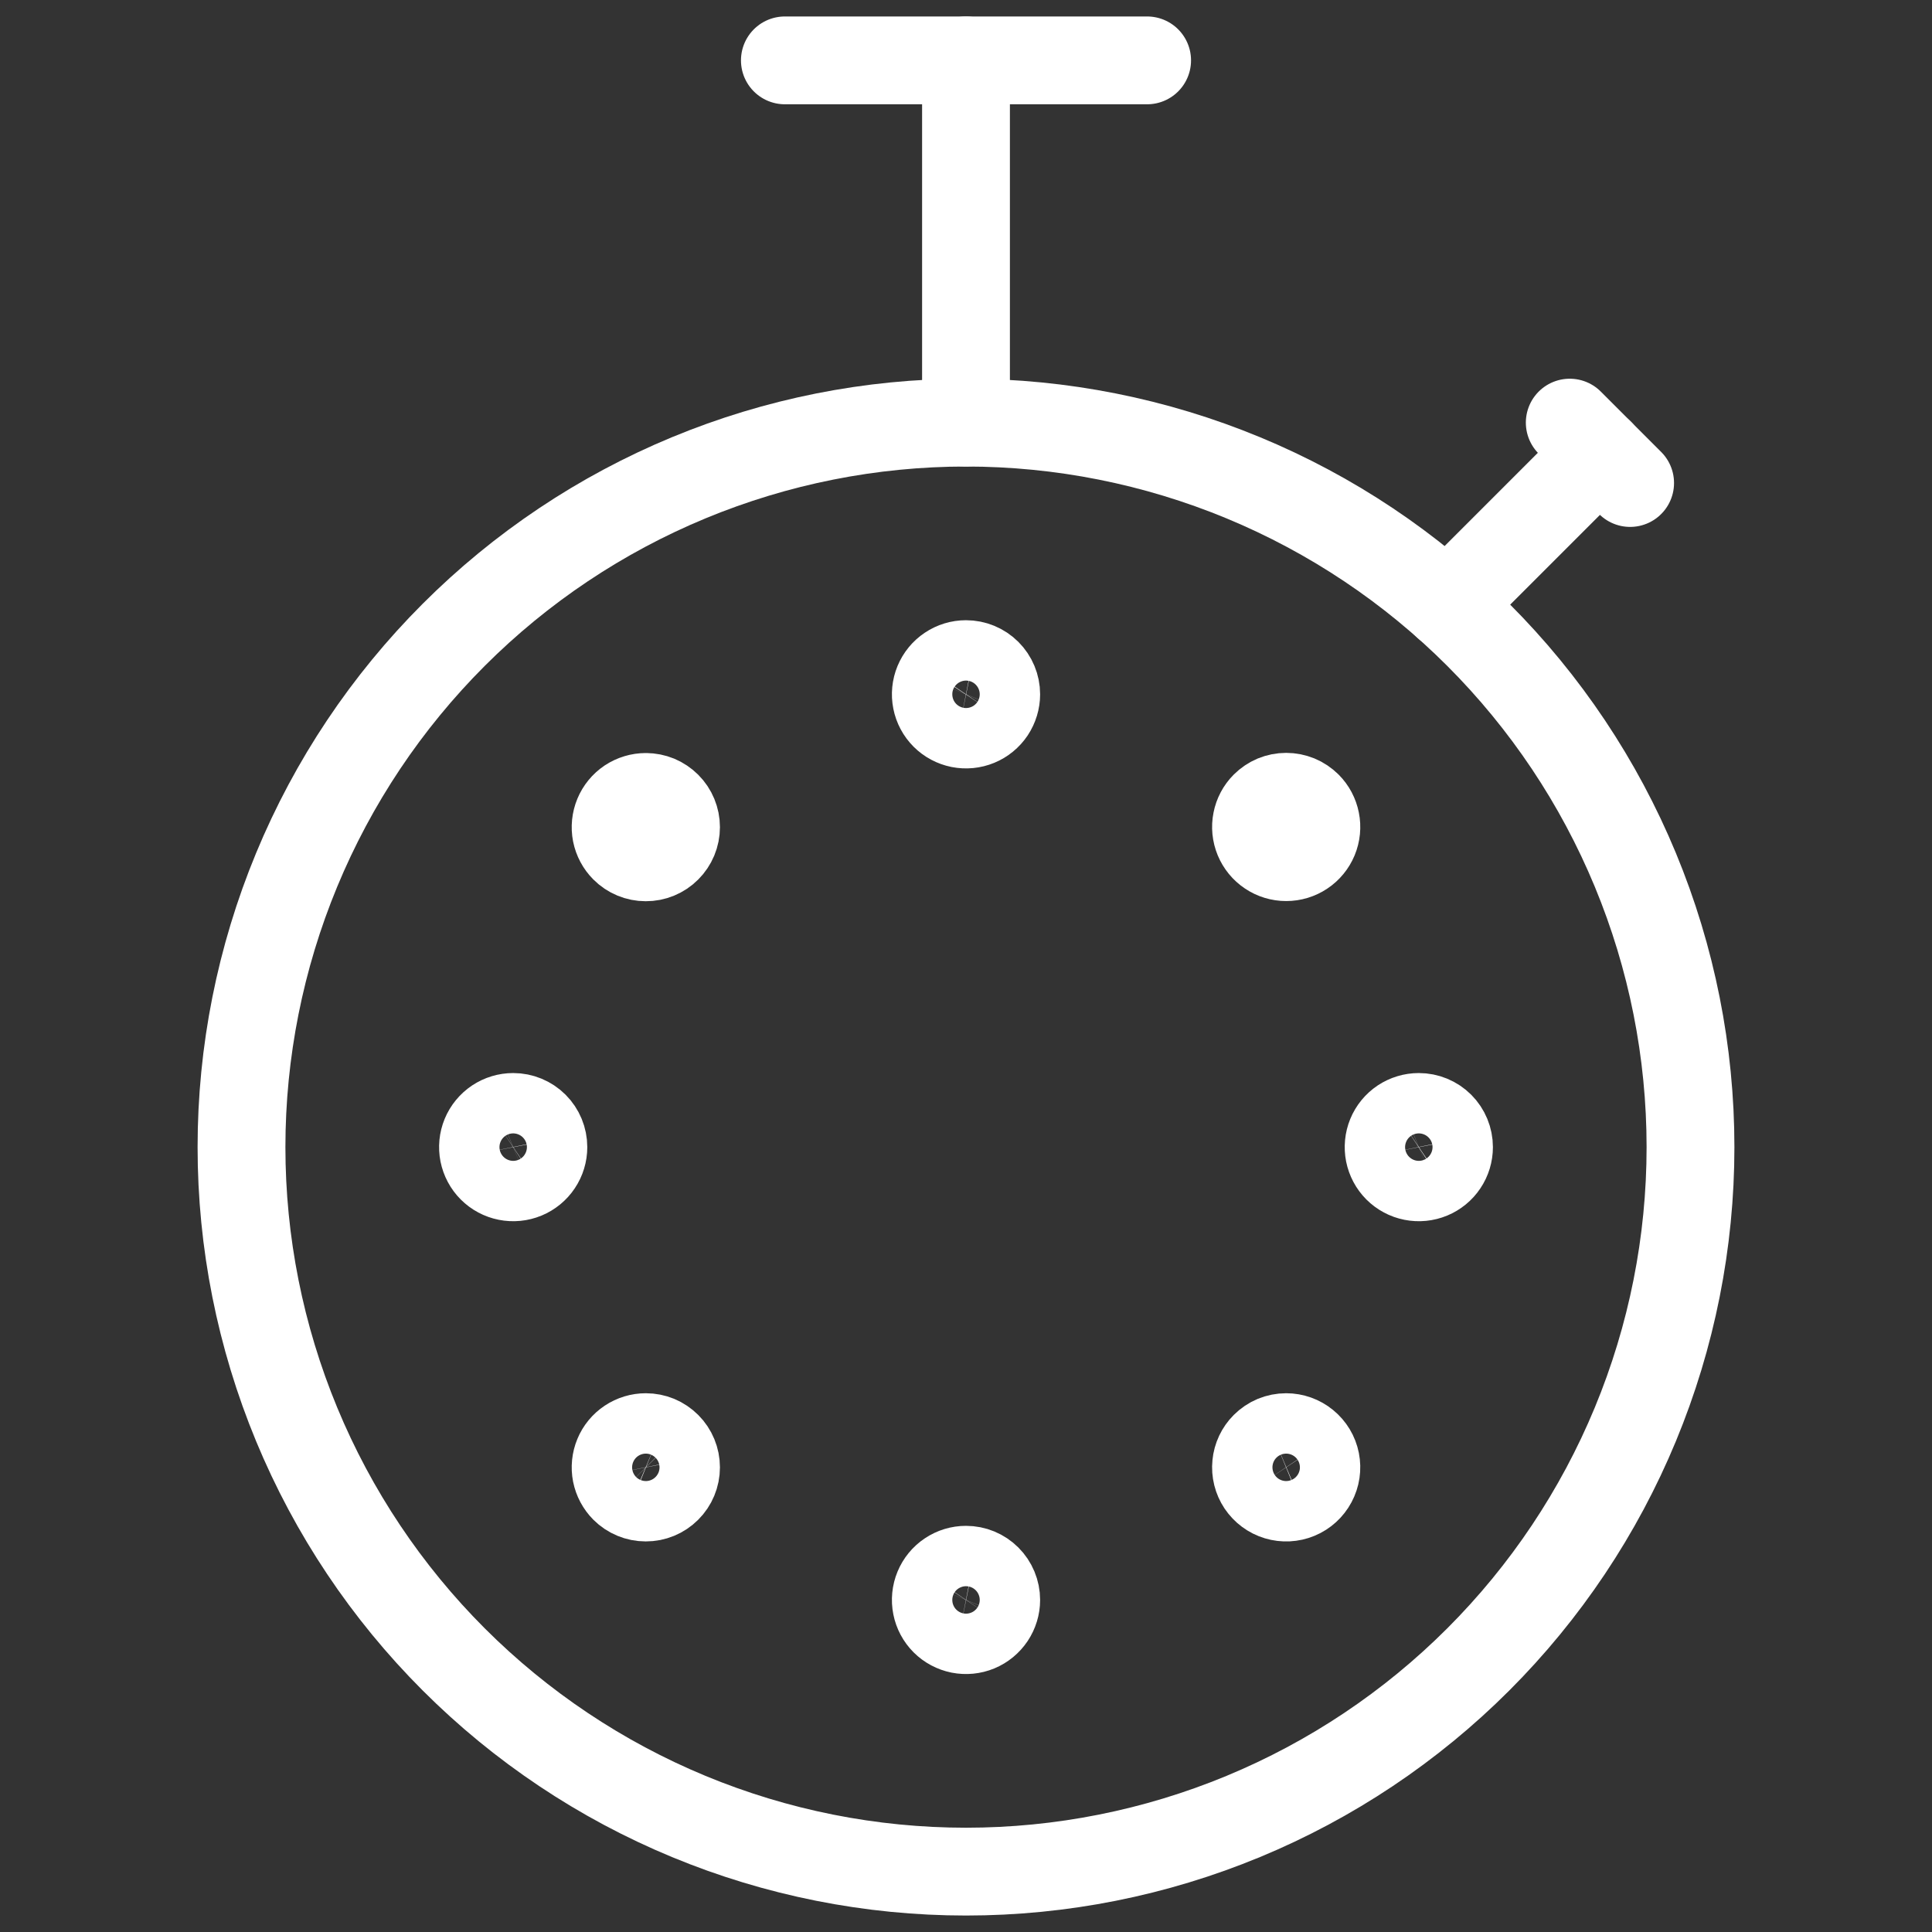 <?xml version="1.0" encoding="UTF-8"?> <svg xmlns="http://www.w3.org/2000/svg" width="44" height="44" viewBox="0 0 44 44" fill="none"><rect x="0" y="0" width="44" height="44" fill="#333333" stroke="none"/><path d="M32.96 13.79L36.438 10.312" stroke="white" stroke-width="2" stroke-linecap="round" stroke-linejoin="round"></path><path d="M35.75 9.625L37.125 11" stroke="white" stroke-width="2" stroke-linecap="round" stroke-linejoin="round"></path><path d="M22 9.625V1.375" stroke="white" stroke-width="2" stroke-linecap="round" stroke-linejoin="round"></path><path d="M26.125 1.375H17.875" stroke="white" stroke-width="2" stroke-linecap="round" stroke-linejoin="round"></path><path d="M5.5 26.125C5.5 28.292 5.927 30.437 6.756 32.439C7.585 34.441 8.801 36.26 10.333 37.792C11.865 39.324 13.684 40.54 15.686 41.369C17.688 42.198 19.833 42.625 22 42.625C24.167 42.625 26.312 42.198 28.314 41.369C30.316 40.54 32.135 39.324 33.667 37.792C35.199 36.26 36.415 34.441 37.244 32.439C38.073 30.437 38.5 28.292 38.5 26.125C38.5 23.958 38.073 21.813 37.244 19.811C36.415 17.809 35.199 15.99 33.667 14.458C32.135 12.926 30.316 11.71 28.314 10.881C26.312 10.052 24.167 9.625 22 9.625C19.833 9.625 17.688 10.052 15.686 10.881C13.684 11.71 11.865 12.926 10.333 14.458C8.801 15.99 7.585 17.809 6.756 19.811C5.927 21.813 5.5 23.958 5.5 26.125V26.125Z" stroke="white" stroke-width="2" stroke-linecap="round" stroke-linejoin="round"></path><path d="M22 15.125C21.864 15.125 21.731 15.165 21.618 15.241C21.505 15.316 21.417 15.424 21.365 15.549C21.313 15.675 21.299 15.813 21.326 15.947C21.352 16.08 21.418 16.203 21.514 16.299C21.61 16.395 21.733 16.46 21.866 16.487C21.999 16.513 22.137 16.5 22.263 16.448C22.389 16.396 22.496 16.308 22.572 16.195C22.647 16.081 22.688 15.948 22.688 15.812C22.688 15.63 22.615 15.455 22.486 15.326C22.357 15.197 22.182 15.125 22 15.125Z" stroke="white" stroke-width="2" stroke-linecap="round" stroke-linejoin="round"></path><path d="M22 35.75C21.864 35.75 21.731 35.79 21.618 35.866C21.505 35.941 21.417 36.049 21.365 36.174C21.313 36.3 21.299 36.438 21.326 36.572C21.352 36.705 21.418 36.828 21.514 36.924C21.61 37.02 21.733 37.085 21.866 37.112C21.999 37.138 22.137 37.125 22.263 37.073C22.389 37.021 22.496 36.932 22.572 36.819C22.647 36.706 22.688 36.574 22.688 36.438C22.688 36.255 22.615 36.08 22.486 35.951C22.357 35.822 22.182 35.75 22 35.75Z" stroke="white" stroke-width="2" stroke-linecap="round" stroke-linejoin="round"></path><path d="M11.688 25.438C11.552 25.438 11.419 25.478 11.306 25.553C11.193 25.629 11.104 25.736 11.052 25.862C11 25.988 10.987 26.126 11.013 26.259C11.04 26.392 11.105 26.515 11.201 26.611C11.297 26.707 11.42 26.773 11.553 26.799C11.687 26.826 11.825 26.812 11.951 26.76C12.076 26.708 12.184 26.62 12.259 26.507C12.335 26.394 12.375 26.261 12.375 26.125C12.375 25.943 12.303 25.768 12.174 25.639C12.045 25.51 11.87 25.438 11.688 25.438Z" stroke="white" stroke-width="2" stroke-linecap="round" stroke-linejoin="round"></path><path d="M32.312 25.438C32.176 25.438 32.044 25.478 31.93 25.553C31.817 25.629 31.729 25.736 31.677 25.862C31.625 25.988 31.612 26.126 31.638 26.259C31.665 26.392 31.73 26.515 31.826 26.611C31.922 26.707 32.045 26.773 32.178 26.799C32.312 26.826 32.45 26.812 32.576 26.76C32.701 26.708 32.809 26.62 32.884 26.507C32.96 26.394 33 26.261 33 26.125C33 25.943 32.928 25.768 32.799 25.639C32.67 25.51 32.495 25.438 32.312 25.438Z" stroke="white" stroke-width="2" stroke-linecap="round" stroke-linejoin="round"></path><path d="M14.709 18.15C14.573 18.15 14.44 18.19 14.326 18.265C14.213 18.341 14.125 18.448 14.073 18.574C14.021 18.699 14.007 18.838 14.033 18.971C14.06 19.105 14.125 19.227 14.221 19.323C14.35 19.453 14.525 19.525 14.707 19.525C14.89 19.526 15.065 19.453 15.194 19.324C15.323 19.195 15.396 19.021 15.396 18.838C15.396 18.656 15.324 18.481 15.195 18.352C15.131 18.288 15.055 18.237 14.972 18.202C14.889 18.168 14.799 18.15 14.709 18.15V18.15" stroke="white" stroke-width="2" stroke-linecap="round" stroke-linejoin="round"></path><path d="M29.291 32.73C29.201 32.73 29.111 32.748 29.028 32.782C28.945 32.817 28.869 32.868 28.805 32.932C28.693 33.044 28.623 33.193 28.608 33.351C28.592 33.509 28.632 33.668 28.72 33.8C28.809 33.932 28.94 34.03 29.093 34.076C29.245 34.122 29.408 34.114 29.555 34.053C29.702 33.992 29.823 33.882 29.898 33.741C29.973 33.601 29.997 33.439 29.966 33.283C29.935 33.127 29.851 32.987 29.727 32.886C29.604 32.785 29.45 32.73 29.291 32.73V32.73Z" stroke="white" stroke-width="2" stroke-linecap="round" stroke-linejoin="round"></path><path d="M14.709 32.73C14.573 32.73 14.44 32.77 14.326 32.846C14.213 32.921 14.125 33.028 14.073 33.154C14.021 33.279 14.007 33.418 14.033 33.551C14.06 33.685 14.125 33.807 14.221 33.904C14.35 34.033 14.525 34.105 14.707 34.105C14.89 34.106 15.065 34.033 15.194 33.904C15.323 33.776 15.396 33.601 15.396 33.418C15.396 33.236 15.324 33.061 15.195 32.932C15.131 32.868 15.055 32.817 14.972 32.782C14.889 32.748 14.799 32.73 14.709 32.73Z" stroke="white" stroke-width="2" stroke-linecap="round" stroke-linejoin="round"></path><path d="M29.779 18.348C29.715 18.284 29.639 18.233 29.555 18.198C29.471 18.164 29.382 18.146 29.291 18.146V18.146C29.201 18.146 29.111 18.164 29.028 18.198C28.945 18.233 28.869 18.284 28.805 18.348C28.709 18.444 28.644 18.567 28.618 18.7C28.591 18.833 28.605 18.971 28.657 19.097C28.709 19.222 28.797 19.33 28.91 19.405C29.023 19.481 29.156 19.521 29.292 19.521C29.428 19.521 29.561 19.481 29.674 19.405C29.787 19.33 29.875 19.222 29.927 19.097C29.979 18.971 29.993 18.833 29.966 18.7C29.94 18.567 29.875 18.444 29.779 18.348" stroke="white" stroke-width="2" stroke-linecap="round" stroke-linejoin="round"></path></svg> 